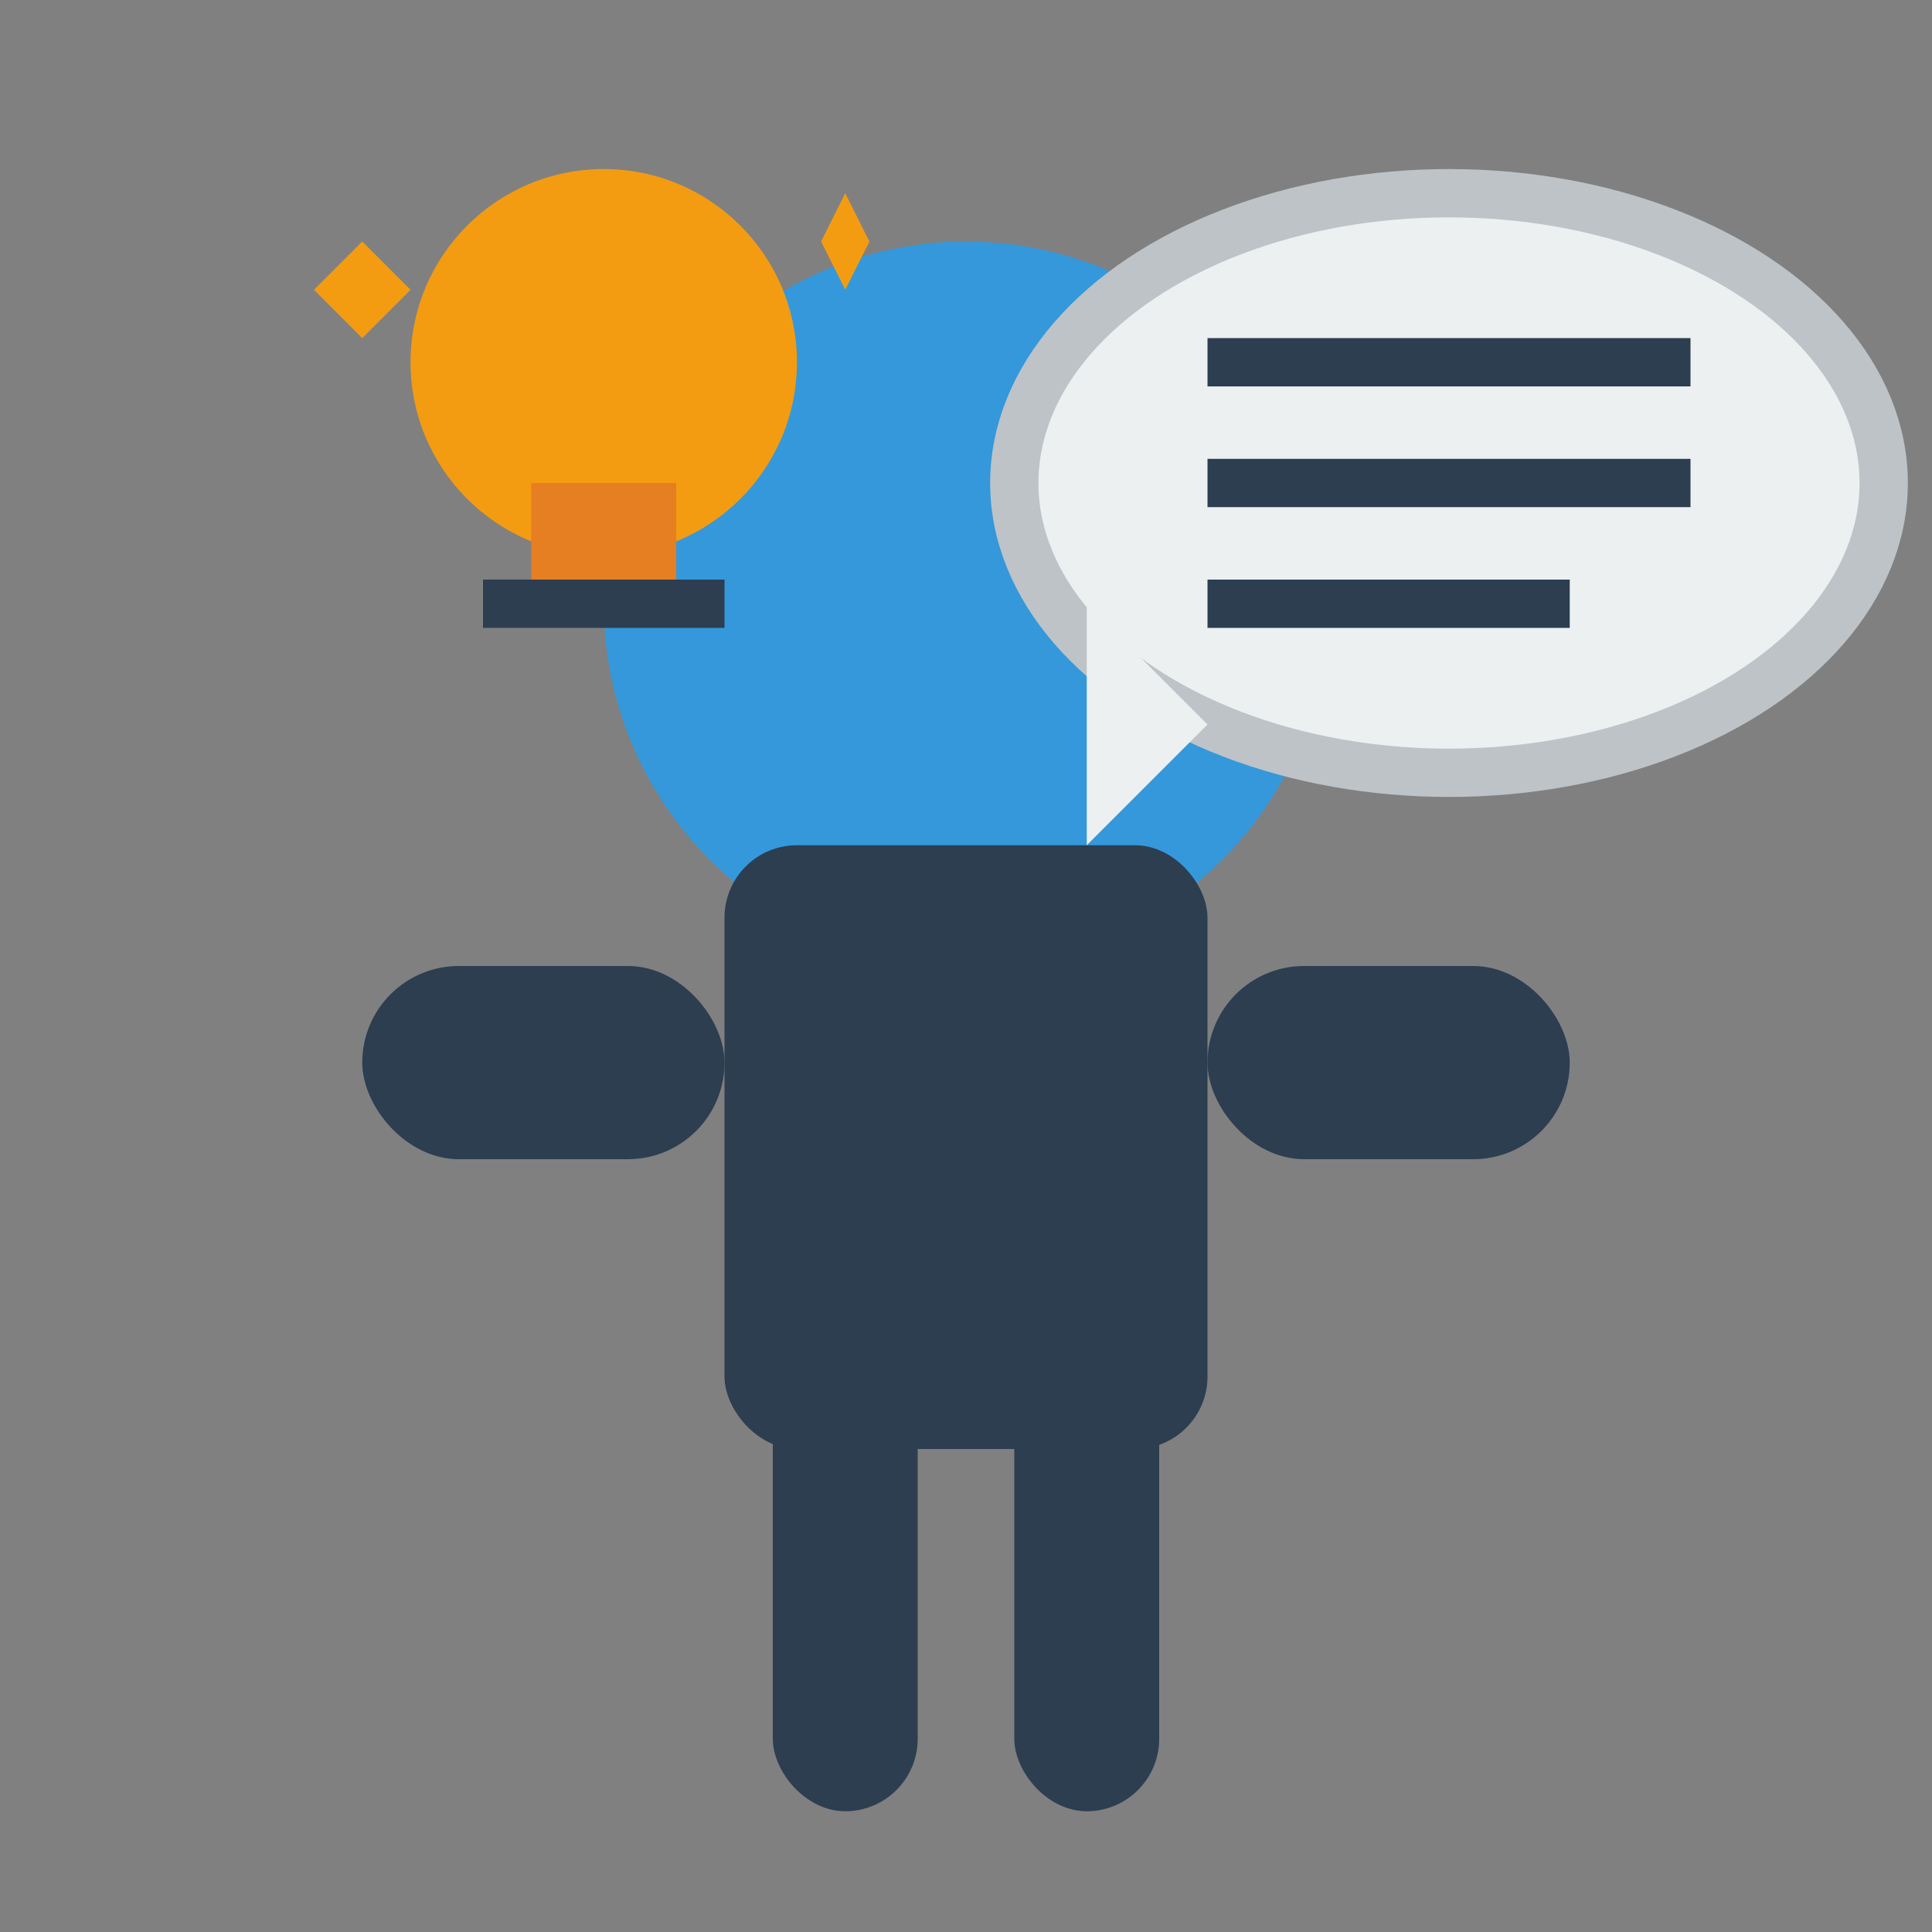 <svg width="80" height="80" viewBox="0 0 80 80" fill="none" xmlns="http://www.w3.org/2000/svg">
    <rect x="0" y="0" width="80" height="80" fill="#808080" stroke="none"/>
    <!-- Head -->
    <circle cx="40" cy="25" r="15" fill="#3498db"/>
    
    <!-- Body -->
    <rect x="30" y="35" width="20" height="25" rx="3" fill="#2c3e50"/>
    
    <!-- Arms -->
    <rect x="15" y="40" width="15" height="8" rx="4" fill="#2c3e50"/>
    <rect x="50" y="40" width="15" height="8" rx="4" fill="#2c3e50"/>
    
    <!-- Legs -->
    <rect x="32" y="55" width="6" height="20" rx="3" fill="#2c3e50"/>
    <rect x="42" y="55" width="6" height="20" rx="3" fill="#2c3e50"/>
    
    <!-- Speech bubble -->
    <ellipse cx="60" cy="20" rx="18" ry="12" fill="#ecf0f1" stroke="#bdc3c7" stroke-width="2"/>
    <path d="M45 25 L50 30 L45 35" fill="#ecf0f1"/>
    
    <!-- Text lines in speech bubble -->
    <line x1="50" y1="15" x2="70" y2="15" stroke="#2c3e50" stroke-width="2"/>
    <line x1="50" y1="20" x2="70" y2="20" stroke="#2c3e50" stroke-width="2"/>
    <line x1="50" y1="25" x2="65" y2="25" stroke="#2c3e50" stroke-width="2"/>
    
    <!-- Lightbulb idea -->
    <circle cx="25" cy="15" r="8" fill="#f39c12"/>
    <rect x="22" y="20" width="6" height="4" fill="#e67e22"/>
    <line x1="20" y1="25" x2="30" y2="25" stroke="#2c3e50" stroke-width="2"/>
    
    <!-- Sparkles -->
    <path d="M15 10 L17 12 L15 14 L13 12 Z" fill="#f39c12"/>
    <path d="M35 8 L36 10 L35 12 L34 10 Z" fill="#f39c12"/>
</svg>
